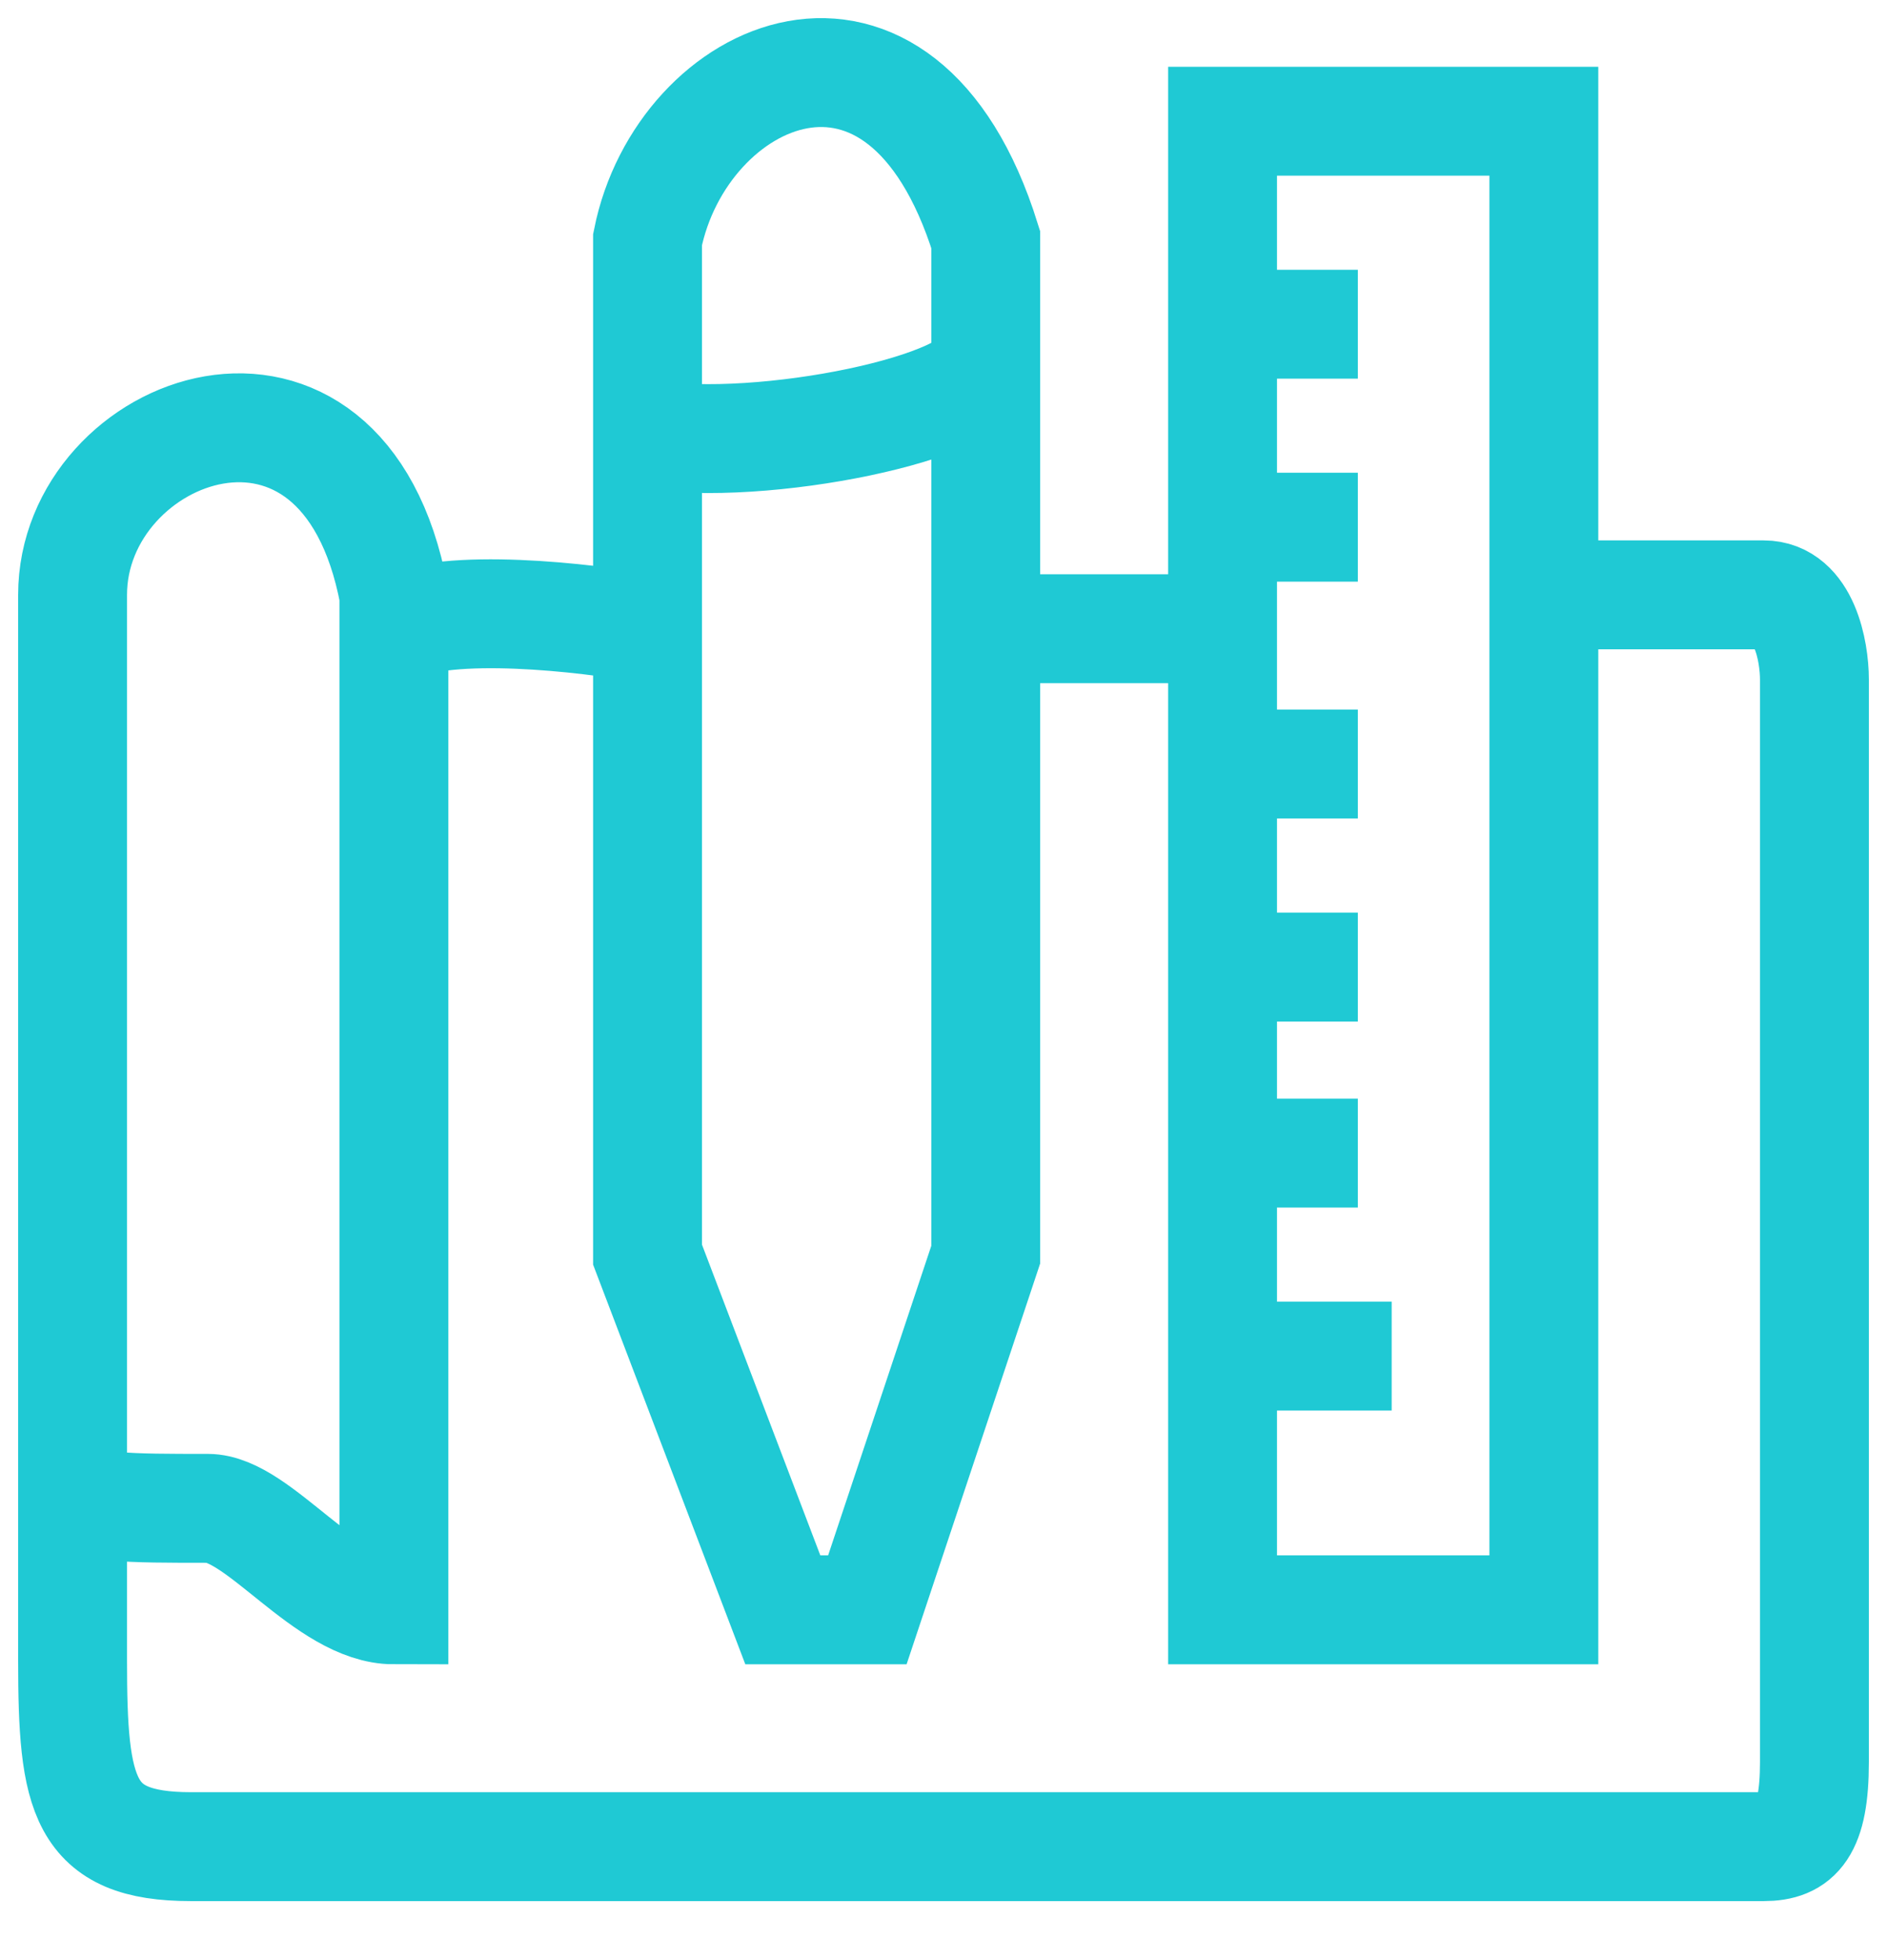 <svg xmlns="http://www.w3.org/2000/svg" width="26" height="27" viewBox="0 0 26 27" fill="none"><path d="M21.272 8.194C22.049 8.194 23.742 8.194 24.301 8.194C24.86 8.194 25 8.971 25 9.359V24.272C25 25.204 24.767 25.437 24.301 25.437H2.631C1.14 25.437 1 24.738 1 22.874V20.544M21.272 8.194V1.67H16.845V4.466M21.272 8.194V22.175H16.845V18.68M16.845 18.68H19.175M16.845 18.68V15.884M16.845 15.884H18.709M16.845 15.884V13.321M16.845 13.321H18.709M16.845 13.321V10.524M16.845 10.524H18.709M16.845 10.524V8.66M16.845 7.262H18.709M16.845 7.262V4.466M16.845 7.262V8.66M16.845 4.466H18.709M1 20.544V8.194C1 5.864 4.728 4.466 5.427 8.194V8.66M1 20.544C1.155 20.777 1.777 20.777 2.864 20.777C3.563 20.777 4.495 22.175 5.427 22.175V8.66M5.427 8.66C6.173 8.288 8.068 8.505 8.922 8.66M8.922 8.66V17.282L10.786 22.175H11.951L13.582 17.282V8.66M8.922 8.66V5.981M13.582 8.66H16.845M13.582 8.66V4.981M8.922 5.981V3.301C9.388 0.971 12.418 -0.427 13.582 3.301V4.981M8.922 5.981C10.476 6.243 13.582 5.61 13.582 4.981" stroke="#1FC9D4" stroke-width="1.5"></path></svg>